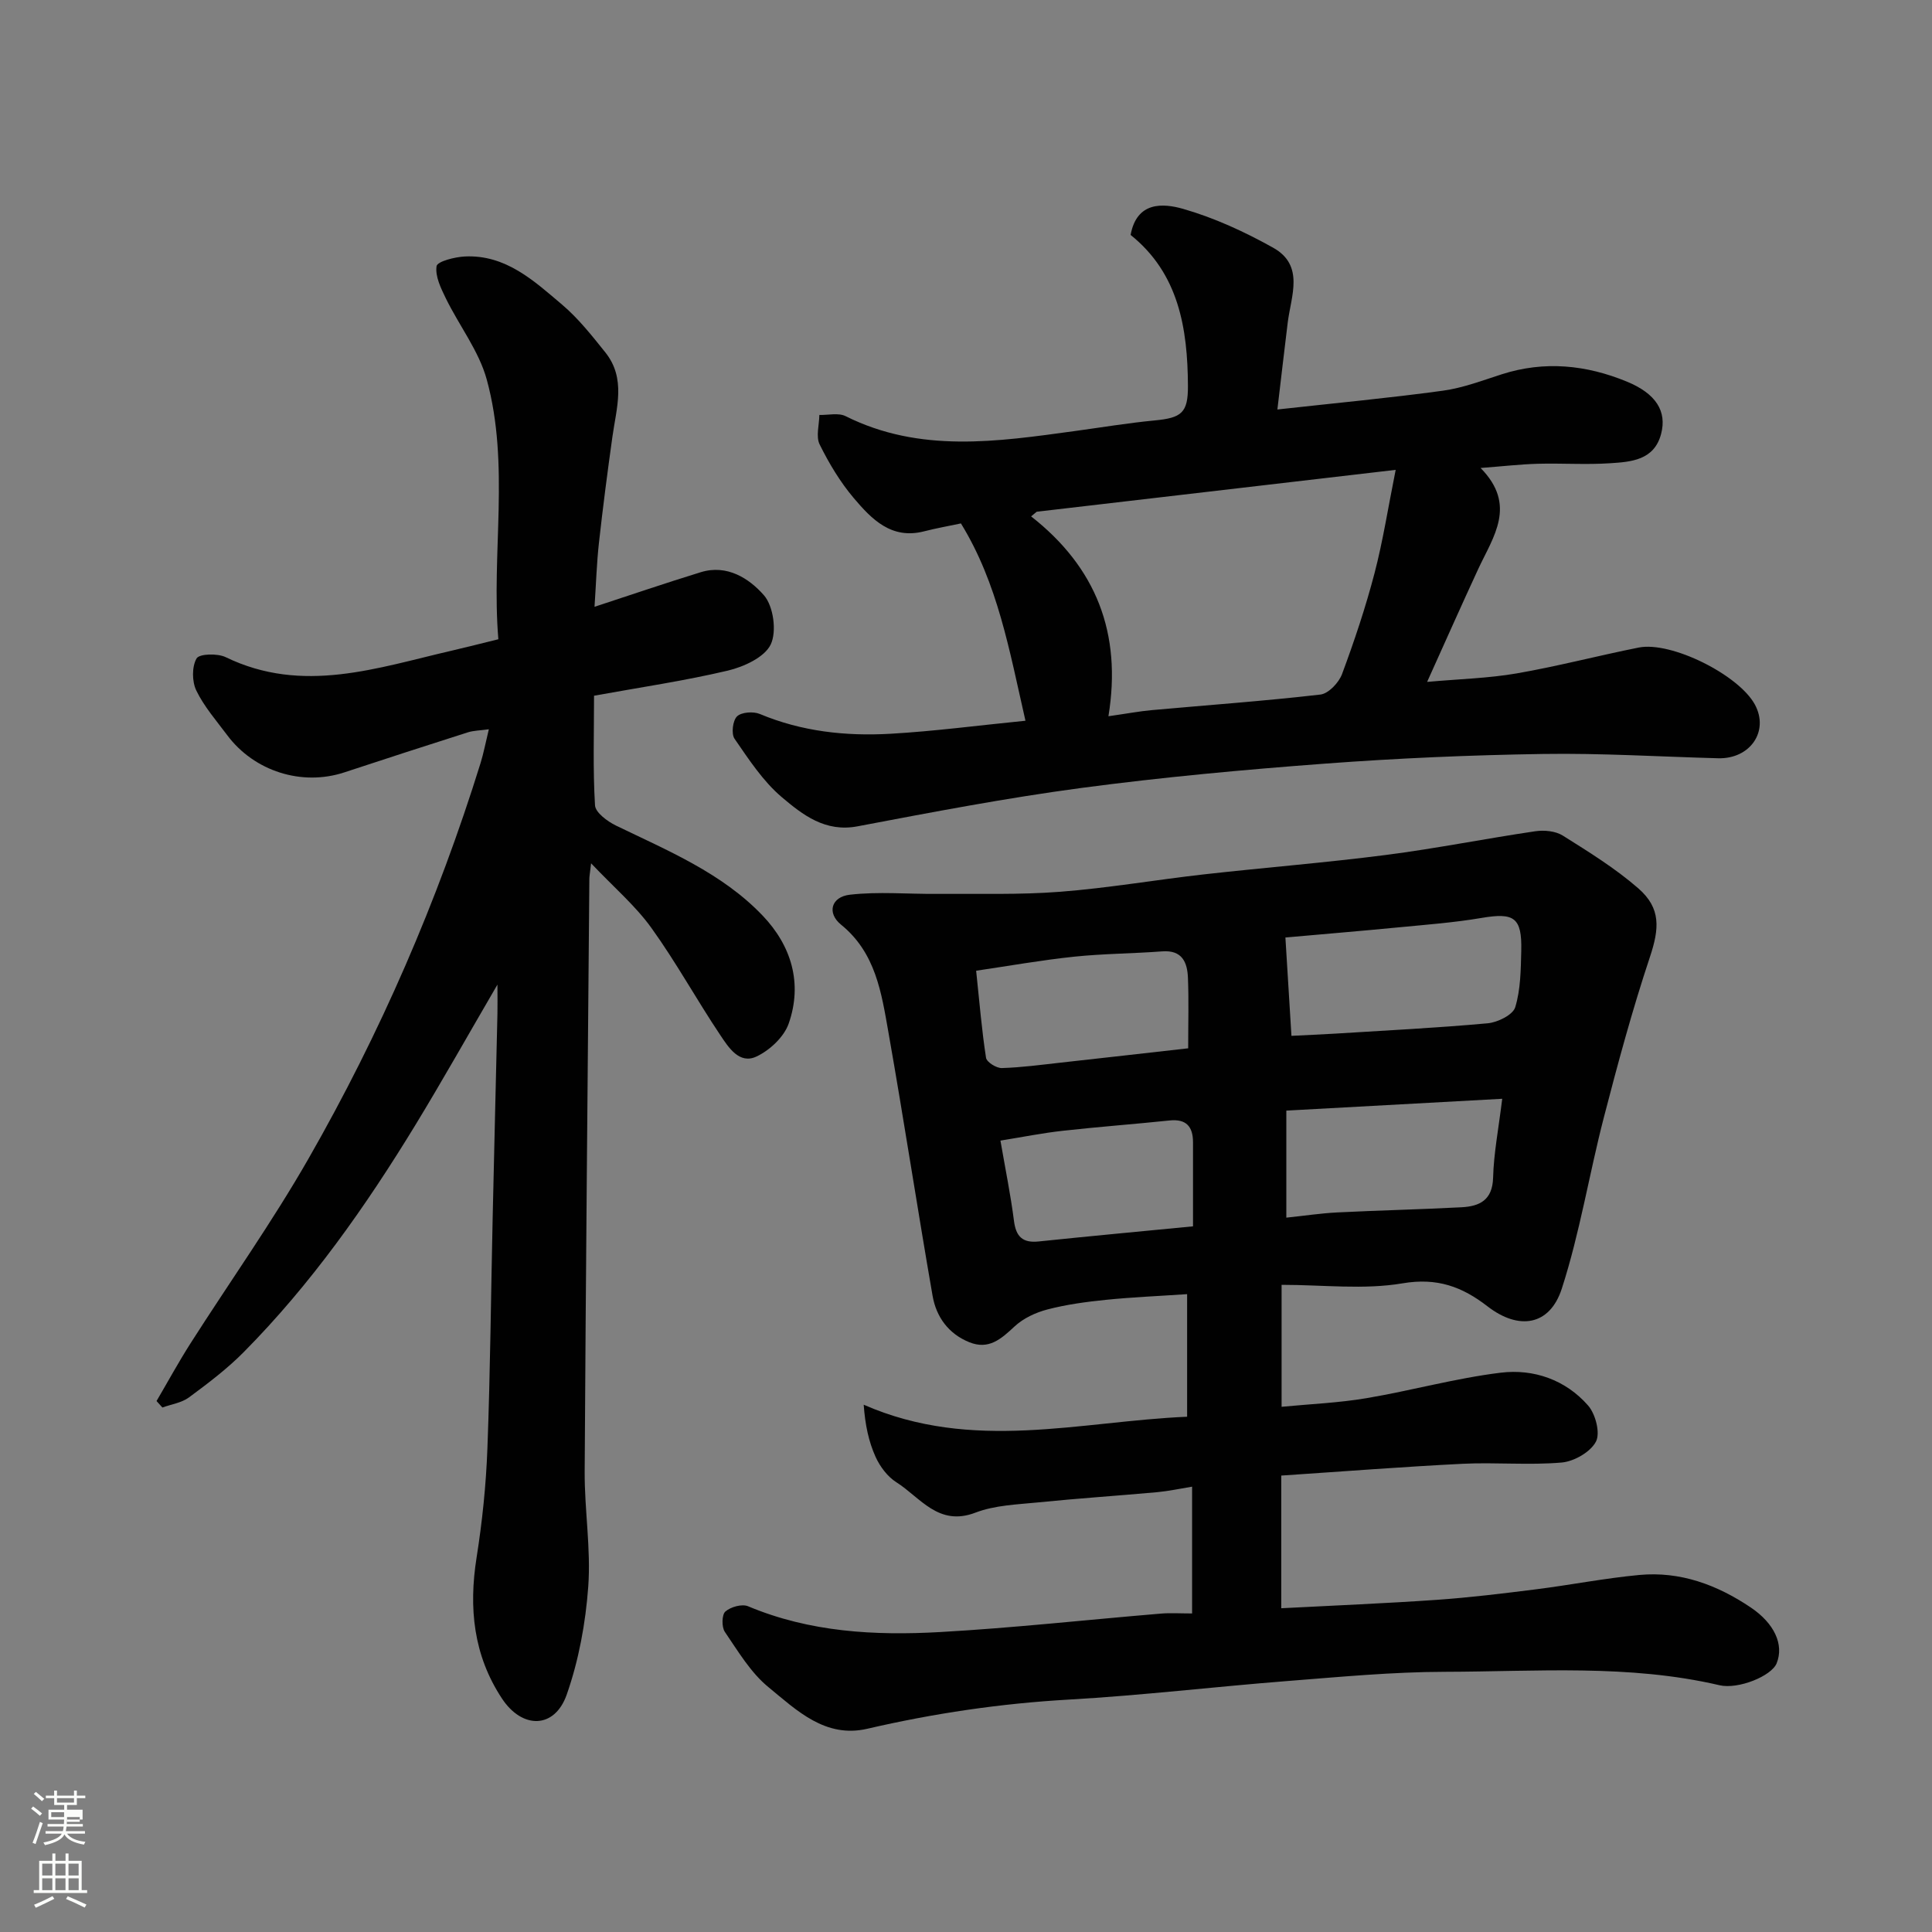 <svg enable-background="new 0 0 400 400" viewBox="0 0 400 400" xmlns="http://www.w3.org/2000/svg"><rect x="0" y="0" width="400" height="400" fill="#808080" stroke="none"/><path d="m6.44 374.46.42-.45c.65.47 1.27.95 1.85 1.44l-.45.49c-.65-.56-1.25-1.06-1.82-1.48m.93 7.33-.63-.26c.55-1.36 1.05-2.8 1.52-4.33.19.1.38.19.59.27-.46 1.29-.95 2.73-1.48 4.32m-.38-10.38.44-.42c.43.34 1.01.82 1.74 1.44l-.49.49c-.53-.51-1.09-1.01-1.69-1.51m2.5.35h1.72v-1.04h.59v1.04h3.52v-1.04h.59v1.04h1.75v.53h-1.75v1.42h-2.03v.97h3.22v2.03h-3.24c0 .35-.01.66-.03.93h3.32v.53h-3.37c-.03.27-.08.58-.15.94h3.96v.53h-3.71c.67.92 1.93 1.48 3.79 1.68-.13.24-.23.44-.29.59-2.13-.38-3.48-1.08-4.04-2.12-.43.97-1.77 1.72-4.03 2.23-.09-.19-.2-.37-.33-.55 2.1-.42 3.37-1.03 3.81-1.83h-3.36v-.53h3.58c.08-.29.13-.61.16-.94h-3.33v-.53h3.39c.02-.27.04-.58.04-.93h-3.23v-2.03h3.25v-.97h-2.07v-1.42h-1.73zm1.12 3.44v1h2.65c.01-.3.02-.44.01-.4v-.25-.35zm1.19-2h3.52v-.91h-3.52zm4.71 3h-2.63v.59c0 .15-.01.28-.01.4h2.64v-1.99z" fill="#fbfcfa"/><path d="m13.56 383.74h.63v1.52h2.72v6.07h1.13v.6h-11.06v-.6h1.13v-6.07h2.73v-1.52h.63v1.52h2.1v-1.52zm-2.69 8.83.38.56c-1.24.63-2.53 1.25-3.85 1.85-.1-.21-.21-.42-.34-.63 1.36-.55 2.63-1.15 3.81-1.78m-2.13-4.27h2.1v-2.45h-2.1zm0 3.04h2.1v-2.46h-2.1zm2.72-3.04h2.1v-2.45h-2.1zm0 3.04h2.1v-2.46h-2.1zm6.07 3.6c-1.41-.71-2.7-1.3-3.86-1.78l.35-.56c1.45.62 2.75 1.19 3.88 1.72zm-1.25-9.09h-2.1v2.45h2.1zm-2.09 5.49h2.1v-2.46h-2.1z" fill="#fbfcfa"/><g fill="#010101"><path d="m246.81 334.05c0-8.9 0-17.17 0-26.25-2.58.42-4.89.92-7.23 1.14-8.19.74-16.41 1.28-24.59 2.11-4.38.44-9 .58-13.02 2.12-7.68 2.95-11.41-3.13-16.38-6.28-1.84-1.16-3.41-3.26-4.32-5.28-1.41-3.13-2.15-6.57-2.45-10.78 22.57 9.89 44.77 3.43 66.96 2.49 0-8.94 0-16.88 0-25.38-5.79.39-11.33.62-16.85 1.18-4.04.41-8.12.96-12.04 1.98-2.44.63-5.02 1.83-6.84 3.53-2.77 2.58-5.32 4.89-9.35 3.27-4.33-1.74-6.86-5.25-7.62-9.62-3.16-18.17-5.94-36.4-9.14-54.55-1.44-8.14-2.61-16.44-9.81-22.29-2.97-2.41-2.05-5.76 1.83-6.2 5.93-.68 12-.12 18-.17 8.52-.07 17.07.22 25.55-.44 9.95-.77 19.82-2.48 29.74-3.6 12.56-1.41 25.16-2.41 37.69-4.02 10.35-1.33 20.61-3.39 30.94-4.91 1.84-.27 4.17-.05 5.68.9 5.38 3.38 10.85 6.76 15.62 10.91 4.75 4.13 4.37 8.35 2.42 14.22-3.64 10.92-6.65 22.07-9.54 33.22-3.05 11.78-4.97 23.91-8.71 35.46-2.49 7.68-8.9 8.66-15.37 3.66-5.26-4.07-10.43-5.99-17.6-4.77-8.02 1.36-16.44.31-25.04.31v25.25c5.94-.57 11.81-.81 17.56-1.78 9.31-1.57 18.47-4.14 27.82-5.28 6.81-.83 13.42 1.47 18.08 6.8 1.54 1.76 2.56 5.7 1.62 7.48-1.13 2.15-4.52 4.09-7.08 4.32-6.78.59-13.66-.07-20.48.26-12.47.62-24.93 1.6-37.59 2.44v27.47c10.88-.57 21.55-1 32.2-1.74 6.87-.48 13.72-1.32 20.55-2.18 7.14-.9 14.23-2.3 21.38-2.97 8.48-.79 16.1 2.03 23.09 6.74 4.85 3.27 6.91 7.65 5.35 11.54-1.08 2.67-7.98 5.45-11.83 4.55-18.79-4.39-37.89-2.82-56.88-2.78-10.87.02-21.75 1.06-32.6 1.91-15.08 1.18-30.12 2.98-45.22 3.84-14.12.8-27.98 2.85-41.74 6.04-8.71 2.02-14.65-3.84-20.48-8.62-3.68-3.01-6.28-7.43-9.02-11.44-.68-1-.64-3.55.11-4.21 1.09-.96 3.44-1.62 4.7-1.09 12.79 5.37 26.24 6.1 39.74 5.34 15.26-.86 30.48-2.55 45.71-3.82 1.96-.17 3.97-.03 6.48-.03zm20.57-119.59c3.1-.16 6.09-.28 9.08-.46 10.52-.66 21.06-1.18 31.56-2.14 2.06-.19 5.21-1.74 5.69-3.32 1.13-3.69 1.15-7.77 1.25-11.7.16-6.9-1.47-7.94-8.23-6.79-5.64.96-11.37 1.39-17.08 1.94-7.8.76-15.61 1.4-23.52 2.11.41 6.76.79 12.98 1.25 20.36zm43.64 13.03c-15.19.83-29.93 1.64-44.7 2.45v22.16c3.75-.39 7.14-.91 10.55-1.08 8.58-.43 17.17-.62 25.75-1.07 3.71-.2 6.38-1.47 6.51-6.11.13-5.02 1.11-10.02 1.89-16.35zm-108.92-26.51c.71 6.7 1.17 12.4 2.05 18.03.14.9 2.16 2.16 3.28 2.12 4.08-.12 8.16-.68 12.23-1.13 8.72-.96 17.44-1.96 26.34-2.96 0-5.31.14-9.97-.05-14.61-.13-3.2-1.2-5.77-5.32-5.46-6.07.46-12.18.47-18.23 1.1-6.76.71-13.46 1.9-20.3 2.91zm5.03 35.17c1.04 6.01 2.12 11.28 2.8 16.61.42 3.28 1.79 4.62 5.12 4.27 10.55-1.1 21.12-2.08 31.95-3.13 0-6.16.01-11.79 0-17.43-.01-3.2-1.38-4.85-4.84-4.49-7.35.77-14.72 1.31-22.06 2.13-4.19.46-8.32 1.29-12.97 2.04z"/><path d="m122.38 178.74c-.26 2.23-.36 2.72-.36 3.21-.34 40.92-.74 81.84-.97 122.77-.04 7.93 1.31 15.92.74 23.78-.55 7.54-1.96 15.24-4.46 22.36-2.5 7.11-9.2 7.17-13.4.81-5.92-8.97-6.91-18.76-5.26-29.19 1.18-7.45 1.96-15.01 2.24-22.55.6-15.92.73-31.86 1.09-47.79.31-14.1.67-28.19.99-42.29.04-1.6 0-3.2 0-6-6.08 10.43-11.39 19.88-17.03 29.14-10.26 16.81-21.57 32.88-35.48 46.93-3.44 3.48-7.41 6.48-11.36 9.4-1.52 1.12-3.65 1.42-5.5 2.09-.4-.45-.8-.89-1.21-1.34 2.32-3.96 4.52-7.99 6.98-11.86 8.15-12.78 16.96-25.18 24.48-38.32 14.86-25.96 26.74-53.31 35.63-81.92.62-2.01 1.01-4.09 1.71-6.98-1.78.25-3.15.25-4.4.65-8.53 2.71-17.04 5.48-25.54 8.28-8.77 2.88-18.65-.22-24.25-7.74-2.24-3-4.77-5.89-6.38-9.22-.9-1.87-.93-4.93.06-6.64.57-.98 4.34-1.08 6.03-.26 15.95 7.74 31.4 2.19 46.93-1.38 2.99-.69 5.95-1.46 9.52-2.33-1.49-17.83 2.44-36.04-2.4-53.76-1.62-5.92-5.7-11.15-8.46-16.79-1.03-2.11-2.26-4.61-1.93-6.7.16-.98 3.77-1.9 5.86-2 8.46-.4 14.29 5.03 20.11 9.96 3.37 2.85 6.18 6.42 8.96 9.89 4.35 5.43 2.3 11.53 1.47 17.5-1.02 7.28-1.97 14.58-2.78 21.89-.47 4.23-.6 8.49-.92 13.29 7.45-2.44 14.68-4.91 21.99-7.16 5.45-1.68 10.03 1.29 13.09 4.78 1.97 2.26 2.68 7.5 1.4 10.18-1.28 2.66-5.56 4.62-8.87 5.41-9.02 2.13-18.23 3.48-27.71 5.2 0 7.76-.25 15.25.2 22.69.09 1.51 2.58 3.34 4.35 4.2 10.75 5.21 21.93 9.81 30.35 18.63 5.96 6.24 8.31 14.03 5.4 22.36-.97 2.78-3.95 5.56-6.71 6.84-3.51 1.63-5.75-1.91-7.43-4.42-4.9-7.31-9.14-15.07-14.27-22.2-3.28-4.58-7.71-8.35-12.5-13.4z"/><path d="m234.08 48.64c1.28-6.99 6.75-6.57 10.86-5.4 6.46 1.85 12.75 4.75 18.64 8.04 6.56 3.67 3.72 9.97 3.03 15.5-.72 5.84-1.39 11.69-2.14 18 11.99-1.33 23.16-2.37 34.26-3.89 4.15-.57 8.18-2.11 12.2-3.4 8.85-2.84 17.5-1.94 25.9 1.52 6.04 2.49 8.32 6.15 7.08 10.84-1.43 5.44-6.21 5.78-10.57 6.06-4.98.33-10-.03-14.99.11-3.59.1-7.17.52-11.81.87 7.59 7.71 2.62 14.22-.49 20.92-3.42 7.38-6.72 14.82-10.58 23.37 6.69-.6 12.66-.75 18.49-1.75 8.49-1.47 16.85-3.67 25.31-5.36 6.75-1.35 20.75 5.67 24.07 11.82 2.97 5.51-.98 11.27-7.61 11.1-12.09-.32-24.2-1.08-36.28-.89-15.04.23-30.1.88-45.1 2-16.86 1.26-33.73 2.81-50.49 5.04-15.51 2.07-30.92 5.02-46.31 7.94-6.71 1.28-11.37-2.39-15.68-6.03-3.9-3.3-6.84-7.83-9.79-12.1-.71-1.03-.38-3.76.51-4.63.92-.89 3.38-1.06 4.72-.5 8.69 3.64 17.8 4.62 27.02 4.1 9.12-.52 18.21-1.73 27.98-2.7-3.32-14.51-5.71-28.41-13.36-40.85-2.61.55-5.15 1-7.64 1.64-6.77 1.73-10.85-2.53-14.54-6.88-2.82-3.33-5.13-7.19-7.07-11.11-.81-1.64-.09-4.05-.06-6.11 1.82.05 3.95-.49 5.43.25 15.41 7.7 31.4 5.28 47.41 3.09 5.51-.75 11.01-1.67 16.55-2.2 5.57-.53 6.95-1.54 6.92-7.15-.06-11.93-1.91-23.28-11.87-31.26zm-4.59 99.65c3.86-.55 6.43-1.04 9.02-1.27 11.62-1.05 23.27-1.88 34.86-3.22 1.68-.19 3.82-2.46 4.48-4.23 2.55-6.85 4.88-13.82 6.73-20.89 1.74-6.65 2.79-13.48 4.38-21.4-25.96 3.03-50.14 5.85-74.32 8.67-.39.32-.77.64-1.16.96 13.45 10.54 18.82 24.17 16.01 41.38z"/></g></svg>